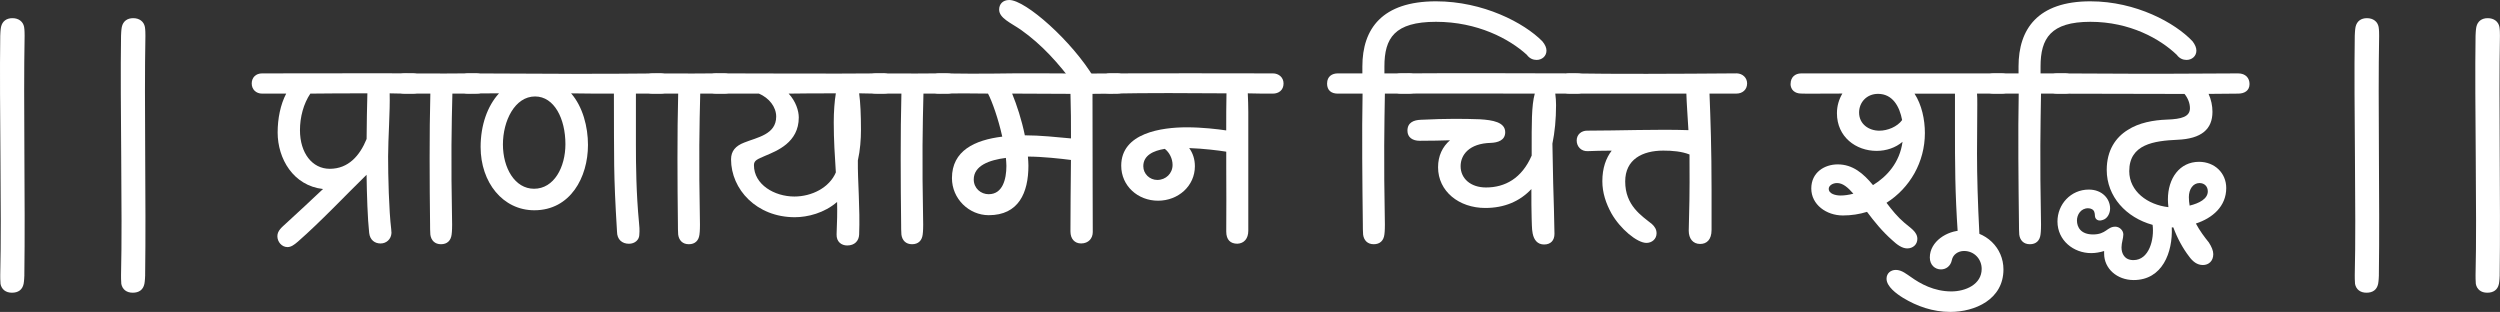 <svg xmlns="http://www.w3.org/2000/svg" id="Layer_2" data-name="Layer 2" viewBox="0 0 740.51 92.39"><rect x="0" y="0" width="740.51" height="92.39" fill="#333333" stroke="none"/><defs><style>.cls-1{fill:#fff;stroke-width:0}</style></defs><g id="Layer_1-2" data-name="Layer 1"><path d="M7.22 81.48c0 .31-.08 1.92-.23 2.61-.38 1.77-1.61 2.61-3.46 2.61s-3.07-1-3.38-2.61c-.08-.85-.08-2.15-.08-2.61.47-18.58-.3-50.68 0-70.88 0-.31.08-1.92.23-2.61.38-1.77 1.69-2.61 3.38-2.61 1.84 0 3.15 1 3.46 2.61.15.85.15 2.15.15 2.61-.38 19.89.23 48.84-.08 70.88zm35.78 0c0 .31-.08 1.92-.23 2.61-.38 1.77-1.61 2.61-3.46 2.61s-3.07-1-3.38-2.61c-.08-.85-.08-2.15-.08-2.61.46-18.59-.31-50.69 0-70.88 0-.31.08-1.92.23-2.61.38-1.77 1.69-2.61 3.38-2.61 1.84 0 3.15 1 3.46 2.61.15.85.15 2.15.15 2.61-.38 19.89.23 48.84-.08 70.88zm72.42-53.83c.15 5.22-.46 13.44-.46 18.74 0 5.68.23 15.82.92 21.5 0 .46.08.77.08 1.08-.08 1.92-1.54 3.15-3.23 3.15s-3.15-1-3.38-3.15c-.46-4.15-.69-11.29-.77-17.2-6.22 6.07-13.59 13.9-20.35 19.81-1.08.92-2 1.61-3.07 1.61-1.69 0-3-1.54-3-3.22s1.38-2.69 2.61-3.84c2.69-2.46 6.76-6.22 10.91-10.14-8.83-1-13.44-8.99-13.44-16.74 0-4.15.84-8.29 2.53-11.52h-7.14c-1.77 0-3.07-1.23-3.07-3s1.23-2.99 3.07-2.99c25.11 0 33.79-.08 44.7 0 1.69 0 3.15 1.07 3.15 3.07 0 1.77-1.38 2.92-3.15 2.92-2.38 0-4.68 0-6.91-.08zM97.68 50c5.53 0 8.91-3.92 10.91-8.83 0-4.46.15-9.75.23-13.52-5.76 0-11.29 0-16.9.08-2 2.99-3.07 6.91-3.07 10.83 0 6.76 3.61 11.44 8.83 11.44z" class="cls-1"/><path d="M116.8 24.73c0-2.15 1.54-2.99 3.15-2.99.54 0 11.52.08 17.36 0h3.84c1.77 0 3.07 1.23 3.07 2.99 0 2.3-1.54 3-3.15 3H134c-.23 9.29-.46 18.74-.08 38.78 0 .31 0 2-.15 2.99-.23 1.77-1.31 2.84-3.15 2.84s-2.92-1.15-3.15-2.84c-.08-.92-.08-2.38-.08-2.99-.15-12.29-.23-27.19.08-38.78h-7.53c-1.77 0-3.15-.92-3.15-3z" class="cls-1"/><path d="M147.82 27.65c-3.07 0-6.07 0-9.14.08-1.84 0-3.15-1.08-3.15-3s1.61-2.99 3.07-2.99c18.12.08 38.01.23 57.06 0 2 0 3.15 1.3 3.15 3.07 0 1.92-1.38 2.92-3.15 2.92h-7.3v15.21c0 5.84.08 14.29.92 23.04.08.92.23 2.07.08 3.69-.08 1.38-1.3 2.53-3.07 2.53-2 0-3.53-1.23-3.53-3.61-1.08-17.66-.84-20.81-.92-40.86-4.3 0-8.52 0-12.67-.08 3.46 3.99 4.99 9.91 4.99 15.28 0 9.6-5.22 19.35-15.9 19.35-9.29 0-15.9-8.22-15.9-18.74 0-6.45 2-12.13 5.45-15.9zm10.37 28.26c5.91 0 9.29-6.37 9.29-13.21 0-7.53-3.3-14.13-8.99-14.13-5.99 0-9.52 7.22-9.52 14.21s3.53 13.13 9.22 13.13z" class="cls-1"/><path d="M190.21 24.73c0-2.15 1.54-2.99 3.15-2.99.54 0 11.52.08 17.36 0h3.84c1.77 0 3.07 1.23 3.07 2.99 0 2.3-1.54 3-3.15 3h-7.07c-.23 9.29-.46 18.74-.08 38.78 0 .31 0 2-.15 2.99-.23 1.77-1.3 2.84-3.15 2.84s-2.92-1.15-3.15-2.84c-.08-.92-.08-2.38-.08-2.99-.15-12.29-.23-27.19.08-38.78h-7.53c-1.77 0-3.15-.92-3.15-3z" class="cls-1"/><path d="M224.77 27.72H212.1c-1.69 0-3.15-1-3.15-3 0-1.77 1.31-2.99 3.07-2.99 12.36 0 33.56.15 49.84 0 1.77 0 3.07 1.3 3.07 3.07 0 1.92-1.31 2.92-3.15 2.92-2.61 0-4.99 0-7.3-.08.38 2.69.54 6.45.54 10.83 0 2.76-.23 5.99-.92 9.06-.08 5.99.69 14.13.38 21.96-.08 1.84-1.31 3.22-3.53 3.22-1.69 0-3.23-1.07-3.15-3.3.15-3.46.23-6.61.15-9.6-3.76 3.3-8.75 4.53-12.52 4.53-11.37 0-18.89-8.29-18.89-17.13 0-2.46 1.31-3.99 3.92-4.99 3.84-1.54 9.45-2.38 9.45-7.68 0-2.84-2.07-5.53-5.15-6.83zm10.52 30.49c5.15 0 10.37-2.61 12.29-7.14-.31-4.84-.62-9.6-.62-14.82 0-3.15.23-6.3.62-8.6-5.15 0-9.6 0-13.98.08 2.15 2.3 3 5.14 3 7.06 0 7.45-6.53 9.91-9.98 11.37-2.23 1-3.3 1.3-3.3 2.76 0 5.76 6.07 9.29 11.98 9.29z" class="cls-1"/><path d="M256.33 24.73c0-2.15 1.54-2.99 3.15-2.99.54 0 11.52.08 17.36 0h3.84c1.77 0 3.07 1.23 3.07 2.99 0 2.3-1.54 3-3.15 3h-7.07c-.23 9.29-.46 18.74-.08 38.78 0 .31 0 2-.15 2.99-.23 1.77-1.3 2.84-3.15 2.84s-2.92-1.15-3.15-2.84c-.08-.92-.08-2.38-.08-2.99-.15-12.29-.23-27.19.08-38.78h-7.53c-1.77 0-3.15-.92-3.15-3z" class="cls-1"/><path d="M317.07 68.58c0-6.14.08-13.67.15-21.2-2.92-.38-8.53-1-12.75-1 .08.92.15 1.84.15 2.69 0 8.06-2.92 14.67-11.75 14.67-5.84 0-10.9-4.84-10.9-10.98 0-8.14 6.76-11.29 14.9-12.29-1.15-5.22-3-10.45-4.22-12.75-4.69-.08-9.52-.08-14.52 0-1.61.08-2.99-1-2.99-2.92s1.3-3.07 3.07-3.07c3.84.08 12.9.15 21.73 0 10.83-.08 20.81.15 31.03 0 1.69 0 3 1.23 3 3.07s-1.23 2.92-3 2.92c-2.46 0-4.92.08-7.37.08 0 21.89.08 34.33.08 40.93 0 1.84-1.23 3.38-3.46 3.38-1.92 0-3.15-1.38-3.15-3.53zm-24.19-11.06c4.07 0 5.22-4.38 5.22-8.37 0-.77-.08-1.54-.15-2.38-4.92.62-9.52 2.3-9.52 6.38 0 2.61 2.07 4.38 4.45 4.38zm24.35-16.51c0-6.37 0-6.83-.15-13.21-5.76 0-11.44-.08-17.28-.08 1.38 3.38 2.84 7.83 3.76 12.36 4.45 0 9.6.54 13.67.92z" class="cls-1"/><path d="M318.22 25.04c-4.69-6.3-9.52-11.75-15.82-16.21-3-2.07-6.45-3.46-6.45-5.99 0-1.61 1.08-2.84 3-2.84 4.84 0 18.66 12.21 25.19 23.19l-5.91 1.84zm51.38 2.61c.08 1.84.15 3.69.15 5.53v35.17c0 2.3-1.23 3.76-3.23 3.84-2.07 0-3.3-1.15-3.3-3.61.08-6.83 0-11.6 0-18.89v-4.76c-2.3-.38-6.76-.92-10.98-1.07 1.08 1.46 1.69 3.3 1.69 5.38 0 5.84-4.92 10.21-10.91 10.21s-10.91-4.38-10.91-10.37c0-9.75 12.06-11.37 19.43-11.37 4.53 0 9.14.54 11.67.92 0-3.84 0-7.68.08-10.98-11.52-.08-22.58-.15-34.64.08-1.77 0-3.15-1.15-3.15-2.92 0-2.07 1.46-3 3.23-3.07 16.51 0 30.8-.08 48.31 0 1.69 0 3.15 1.15 3.15 2.99 0 2-1.46 3-3.15 3-2.53 0-4.99 0-7.45-.08zM342.79 53.3c2.53 0 4.53-1.92 4.53-4.45 0-1.84-.92-3.69-2.3-4.76-3.38.54-6.37 1.92-6.37 5.14 0 2.3 1.92 4.07 4.15 4.07zm50.3-28.57c0-2.15 1.54-2.99 3.15-2.99h7.3v-2.07c0-11.13 5.84-19.28 21.81-19.28 13.98 0 26.11 6.37 31.49 11.83.84 1 1.23 1.92 1.23 2.77 0 1.69-1.38 2.76-2.92 2.76-1 0-2.07-.38-2.92-1.54-5.15-4.69-14.59-9.75-26.88-9.75s-15.28 4.84-15.28 13.21v2.07h7.37c1.77 0 3.07 1.23 3.07 2.99 0 2.23-1.46 3-3.23 3h-7.07c-.15 9.29-.38 18.74 0 38.78 0 .31 0 2-.15 2.99-.23 1.77-1.3 2.84-3.15 2.84s-2.92-1.15-3.15-2.84c-.08-.92-.08-2.38-.08-2.99-.15-12.06-.31-27.26-.08-38.78h-7.37c-1.84 0-3.15-.92-3.15-3z" class="cls-1"/><path d="M453.61 55.99c-3.46 3.69-8.06 5.61-13.67 5.61-7.76 0-13.98-4.91-13.98-12.06 0-3.38 1.31-6.07 3.53-7.99-2.53.08-5.53.15-8.99.15-2.07 0-3.61-1-3.61-2.99 0-2.46 1.92-3.15 3.92-3.23 7.76-.38 12.9-.31 17.51-.15 3.84.23 7.53.85 7.53 3.84 0 2.46-2.3 3.07-4.22 3.15-6.53.15-8.99 3.61-8.99 6.91 0 3.61 2.92 6.3 7.53 6.3 5.61 0 10.6-2.69 13.52-9.45v-1.84c0-7.14-.08-12.98.92-16.51-12.21 0-26.65-.08-39.63 0-1.84 0-3.15-1.15-3.15-3s1.23-2.99 3.15-2.99c20.43-.15 33.94 0 52.22 0 1.92 0 3.15 1.23 3.15 3.07s-1.54 2.92-3.07 2.92h-6.6c.15 1.07.23 2.3.23 3.38 0 4.22-.38 8.06-1.08 11.44.08 4.61.15 9.06.23 11.75.08 2.69.38 12.29.38 14.97 0 1.92-1.08 3.15-3.07 3.15s-3-1.38-3.38-3.22c-.31-1.46-.23-3.38-.31-4.53-.08-2.3-.08-5.38-.08-8.68z" class="cls-1"/><path d="M514.5 21.73c1.69.08 3 1.3 3 2.99 0 1.84-1.38 3-3.15 3h-7.99c.31 7.91.61 16.28.61 28.49v11.9c0 2.92-1.46 4.15-3.38 4.15-2.15 0-3.38-1.61-3.38-3.92.15-6.22.31-10.75.23-21.2v-1.38c-2.3-.92-5.15-1.15-7.76-1.15-6.22 0-11.29 2.61-11.29 9.14 0 7.14 4.84 10.14 7.91 12.6.84.77 1.38 1.61 1.38 2.76 0 1.69-1.38 2.84-3 2.84-2.76 0-7.76-4.15-10.37-8.75-1.61-2.92-2.69-6.07-2.69-9.52 0-3.92 1.08-6.83 2.77-9.06-2.92 0-5.22.08-7.14.15-1.84.08-3.23-1.31-3.23-3.15s1.46-2.92 3.07-2.92c9.22 0 20.97-.46 30.03-.15-.23-4.07-.54-8.06-.61-10.83H464.8c-1.61 0-3.07-1-3.07-3s1.54-2.99 3.15-2.99c14.05.23 30.33.15 49.61 0zm15.89 3.08c0-1.92 1.31-3.07 3.15-3.07h59.36c1.69 0 3.07 1 3.07 3.07 0 1.77-1.15 2.92-3.07 2.92h-7.3c.08.69.08 1.77.08 3.22 0 3.92-.08 9.75-.08 14.52 0 6.76.23 14.67.69 23.58.08 1.92-1.23 3.23-2.92 3.23-2.23 0-3.3-1.38-3.46-3.07-.84-12.52-.84-20.51-.84-31.72v-9.75h-11.98c2.15 3.3 3.07 7.68 3.07 11.67 0 8.6-4.45 16.28-11.37 20.66 1.61 2.15 3.3 4.22 5.3 5.91 1.54 1.38 3.84 2.61 3.84 4.76 0 1.69-1.31 2.84-3 2.84-1.54 0-3.07-1.15-4.38-2.38-3.07-2.69-5.45-5.68-7.53-8.45-2.23.69-4.61 1.07-7.14 1.07-4.92 0-9.37-3.22-9.37-7.99s3.92-7.14 7.83-7.14c4.46 0 7.6 2.69 10.45 6.14 4.15-2.54 7.91-6.68 8.75-12.83-2.07 1.77-4.84 2.69-7.68 2.69-6.14 0-11.75-4.15-11.75-11.14 0-2.23.61-4.15 1.61-5.84-6.91 0-10.75.08-12.21 0-1.84 0-3.15-1.08-3.15-2.92zm14.83 33.1c1 0 2.3-.15 3.76-.54-1.69-1.92-3.15-3.15-4.84-3.15-1.31 0-2.46.77-2.46 1.69 0 1.54 2.07 2 3.53 2zm11.44-19.2c2.46 0 5.3-1.15 6.76-3.15-.77-4.07-2.84-7.76-7.14-7.76-3.38 0-5.61 2.54-5.61 5.53 0 3.46 2.92 5.38 5.99 5.38z" class="cls-1"/><path d="M577.7 92.39c-5.22 0-9.91-1.69-13.98-4.15-2-1.23-4.92-3.38-4.92-5.68 0-1.61 1.23-2.61 2.76-2.61 1.77 0 3.23 1.3 4.53 2.15 2.69 1.92 6.76 4.22 11.9 4.22 4.22 0 8.99-2.07 8.99-6.68 0-2.92-2.23-5.3-5.22-5.3-1.77 0-3.3 1.08-3.61 2.69-.38 1.84-1.77 2.77-3.23 2.77-1.77 0-3.3-1.31-3.3-3.53 0-4.76 5.15-7.99 9.6-7.99 7.07 0 12.21 5.14 12.21 11.52 0 8.91-8.45 12.59-15.74 12.59zm9.75-67.66c0-2.15 1.54-2.99 3.15-2.99h7.3v-2.07c0-11.06 5.68-19.28 21.27-19.28 13.52 0 25.11 6.37 30.26 11.83.77 1 1.15 1.92 1.15 2.77 0 1.69-1.38 2.76-2.92 2.76-1 0-2.07-.38-2.92-1.54-4.92-4.69-13.82-9.75-25.57-9.75s-14.75 4.92-14.75 13.21v2.07h7.37c1.77 0 3.07 1.23 3.07 2.99 0 2.23-1.46 3-3.23 3h-7.07c-.15 9.29-.38 18.74 0 38.78 0 .31 0 2-.15 2.99-.23 1.77-1.3 2.84-3.15 2.84s-2.92-1.15-3.15-2.84c-.08-.92-.08-2.38-.08-2.99-.15-12.06-.31-27.26-.08-38.78h-7.37c-1.84 0-3.15-.92-3.15-3z" class="cls-1"/><path d="M606.19 24.73c0-1.77 1.23-2.99 3.15-2.99 15.97.08 30.49.15 37.09.08 5.45 0 13.82-.08 16.51-.08 2.23 0 3.38 1.38 3.38 3.15 0 2-1.54 2.84-3.38 2.84-2.92 0-5.84.08-8.75.08.77 1.69 1.15 3.53 1.15 5.3 0 5.15-3.23 7.99-10.37 8.29-6.91.31-14.28 1.3-14.28 9.29 0 5.99 5.45 9.98 11.6 10.67-.08-.84-.15-1.54-.15-2.3 0-6.22 3.46-11.13 9.22-11.13 4.61 0 8.06 3.3 8.06 7.76 0 5.45-4.07 8.91-8.99 10.52 1.15 2.15 2.53 3.99 3.84 5.61.84 1.3 1.31 2.46 1.31 3.46 0 2.07-1.38 3.22-3.07 3.22s-3-1-4.15-2.61c-1.77-2.3-3.46-5.38-4.61-8.53h-.46c.31 7.37-2.76 15.59-11.29 15.59-4.92 0-8.75-3.38-8.75-7.83v-.77c-1.23.38-2.53.62-3.84.62-5.22 0-9.98-3.76-9.98-9.37 0-5.07 3.92-9.45 9.29-9.45 3.92 0 6.3 2.69 6.3 5.61 0 1.38-.77 2.99-2.15 3.38-.77.31-1.61.23-2.07-.38-.46-.69-.15-1.15-.46-2-.23-.69-1-1.08-1.84-1.08-2.15 0-3.3 1.92-3.3 3.61 0 2 1.15 4.15 4.76 4.15 3.92 0 4.15-2.3 6.6-2.3 1.23 0 2.38 1.08 2.38 2.3 0 1.15-.54 2.46-.54 3.84 0 1.77.84 3.76 3.53 3.76 4.69 0 6.22-6.22 5.68-10.44-7.83-2.15-13.59-8.37-13.59-16.28 0-5.76 2.61-9.6 6.22-11.83 3.3-2.15 7.6-2.92 11.6-3.07 4.38-.15 6.83-.85 6.83-3.38 0-1.46-.61-3-1.61-4.22-12.36 0-24.81-.08-37.71-.08-2 0-3.15-1.31-3.15-3zm42.39 36.17c2.84-.69 5.38-2 5.38-4.22 0-1.46-1-2.46-2.46-2.46-1.92 0-3.15 1.84-3.15 4.15 0 .84.08 1.69.23 2.53zm56.06 20.58c0 .31-.08 1.92-.23 2.61-.38 1.77-1.61 2.61-3.46 2.61s-3.07-1-3.38-2.61c-.08-.85-.08-2.15-.08-2.61.46-18.59-.31-50.69 0-70.88 0-.31.08-1.92.23-2.61.38-1.77 1.69-2.61 3.38-2.61 1.84 0 3.15 1 3.46 2.61.15.85.15 2.15.15 2.61-.38 19.89.23 48.84-.08 70.88zm35.78 0c0 .31-.08 1.92-.23 2.61-.38 1.77-1.61 2.61-3.46 2.61s-3.07-1-3.38-2.61c-.08-.85-.08-2.15-.08-2.61.46-18.59-.31-50.69 0-70.88 0-.31.08-1.92.23-2.61.38-1.77 1.69-2.61 3.38-2.61 1.84 0 3.15 1 3.46 2.61.15.85.15 2.15.15 2.61-.38 19.89.23 48.84-.08 70.88z" class="cls-1"/></g></svg>